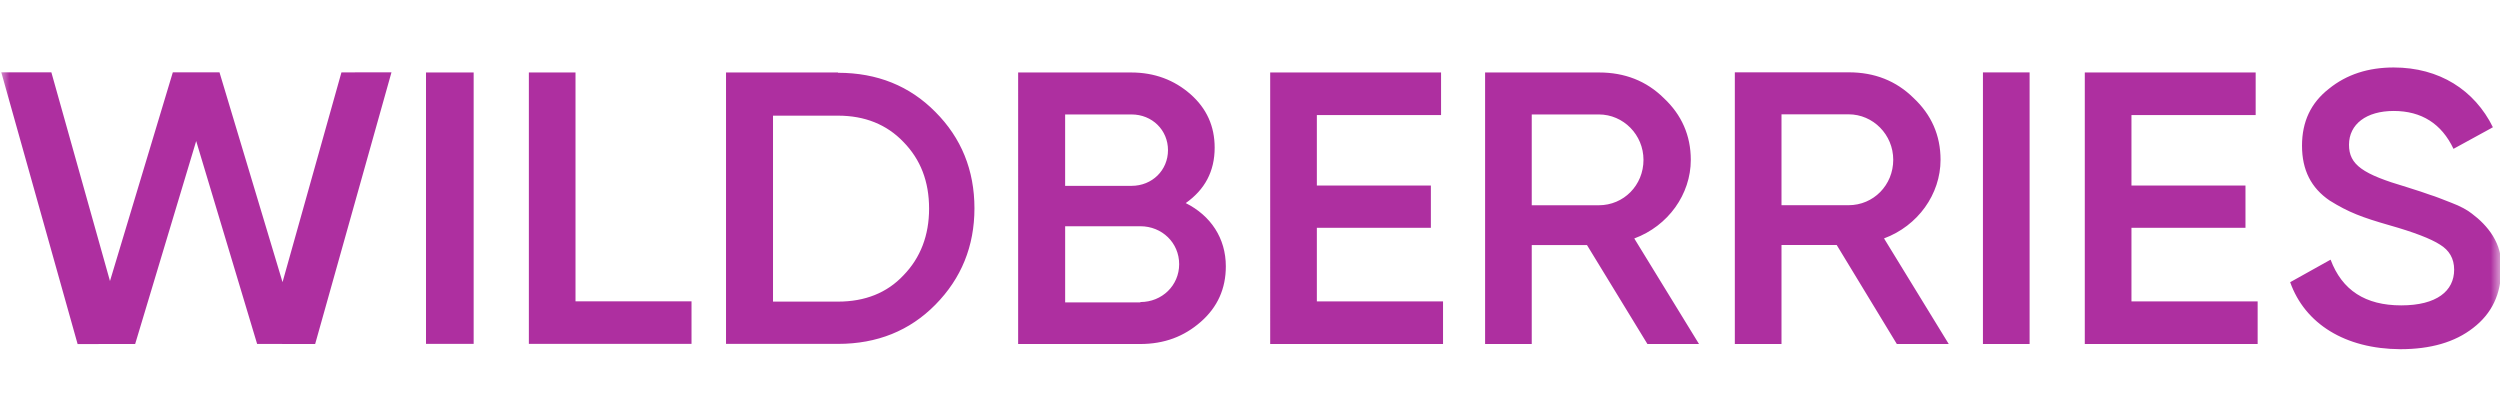 <svg width="132" height="22" viewBox="0 0 132 22" fill="none" xmlns="http://www.w3.org/2000/svg"><g clip-path="url(#a)"><mask id="b" style="mask-type:luminance" maskUnits="userSpaceOnUse" x="0" y="-6" width="132" height="34"><path d="M132-6H0v34h132V-6Z" fill="#fff"/></mask><g mask="url(#b)" fill="#AE2FA0"><path d="M4.098 18.166.068 3.819h2.644l3.095 11.02 3.318-11.02h2.464l3.329 11.078 3.11-11.075 2.642-.004-4.03 14.345-3.064-.003-3.218-10.713-3.222 10.716-3.038.003ZM22.493 3.827h2.516v14.33h-2.516V3.827Zm7.894 12.082h6.125v2.248h-8.588V3.827h2.463v12.082ZM44.25 3.843c2.065 0 3.783.695 5.136 2.066 1.37 1.372 2.065 3.075 2.065 5.09 0 2-.694 3.703-2.065 5.091-1.353 1.372-3.071 2.067-5.136 2.067h-5.916V3.827h5.916v.016Zm0 12.082c1.423 0 2.586-.463 3.453-1.388.902-.926 1.353-2.116 1.353-3.52 0-1.438-.45-2.595-1.353-3.52-.885-.927-2.047-1.39-3.453-1.39h-3.435v9.818h3.435Zm20.474-1.862c0 1.174-.434 2.15-1.319 2.927-.885.777-1.926 1.174-3.21 1.174h-6.437V3.827h5.969c1.232 0 2.272.397 3.123 1.14.868.762 1.284 1.704 1.284 2.829 0 1.256-.52 2.215-1.527 2.927 1.319.661 2.117 1.852 2.117 3.34Zm-8.485-8.02v3.77h3.505c1.093 0 1.926-.827 1.926-1.885s-.833-1.885-1.926-1.885h-3.505Zm3.973 9.905c1.145 0 2.048-.876 2.048-2 0-1.125-.902-2.002-2.048-2.002H56.24v4.019h3.973v-.017Zm9.318-.033h6.662v2.249h-9.126V3.827h9.022v2.249H69.53v3.72h6.02v2.233h-6.02v3.886Zm17.454 2.249-3.192-5.226h-2.916v5.226h-2.463V3.827h6.02c1.354 0 2.499.446 3.419 1.356.936.876 1.422 1.968 1.422 3.258 0 1.818-1.197 3.489-2.984 4.15l3.418 5.573h-2.724ZM80.876 6.043v4.795h3.54c1.319 0 2.36-1.058 2.36-2.397 0-1.323-1.058-2.398-2.36-2.398h-3.54Zm19.277 12.121-3.175-5.228h-2.915v5.228h-2.464V3.819h6.02c1.354 0 2.499.447 3.419 1.357.937.877 1.423 1.969 1.423 3.26 0 1.82-1.198 3.49-2.984 4.152l3.417 5.576h-2.741Zm-6.09-12.128v4.799h3.54c1.318 0 2.36-1.06 2.36-2.4 0-1.323-1.06-2.399-2.36-2.399h-3.54Zm10.636-2.215h2.464v14.343h-2.464V3.82Zm7.842 12.094h6.663v2.249h-9.127V3.827h9.022v2.249h-6.558v3.72h6.02v2.233h-6.02v3.886Zm8.38-1.015 2.134-1.19c.608 1.62 1.84 2.414 3.73 2.414 1.874 0 2.794-.76 2.794-1.884 0-.595-.26-1.025-.746-1.323-.486-.314-1.388-.66-2.672-1.024-1.44-.414-2.151-.678-3.158-1.306-.971-.661-1.457-1.603-1.457-2.893 0-1.272.468-2.264 1.422-3.008.938-.76 2.083-1.123 3.419-1.123 2.411 0 4.268 1.19 5.24 3.156l-2.083 1.14c-.625-1.322-1.683-2-3.157-2-1.441 0-2.36.695-2.36 1.786 0 1.058.728 1.553 3.036 2.231.573.182.989.314 1.249.413.278.083.642.232 1.111.414.486.181.868.396 1.093.578.798.595 1.648 1.57 1.544 2.942 0 1.29-.486 2.33-1.475 3.09-.971.76-2.255 1.125-3.851 1.125-2.915-.017-5.032-1.34-5.813-3.537Z"/></g></g><defs><clipPath id="a"><path fill="#fff" d="M0 0h132v22H0z"/></clipPath></defs></svg>